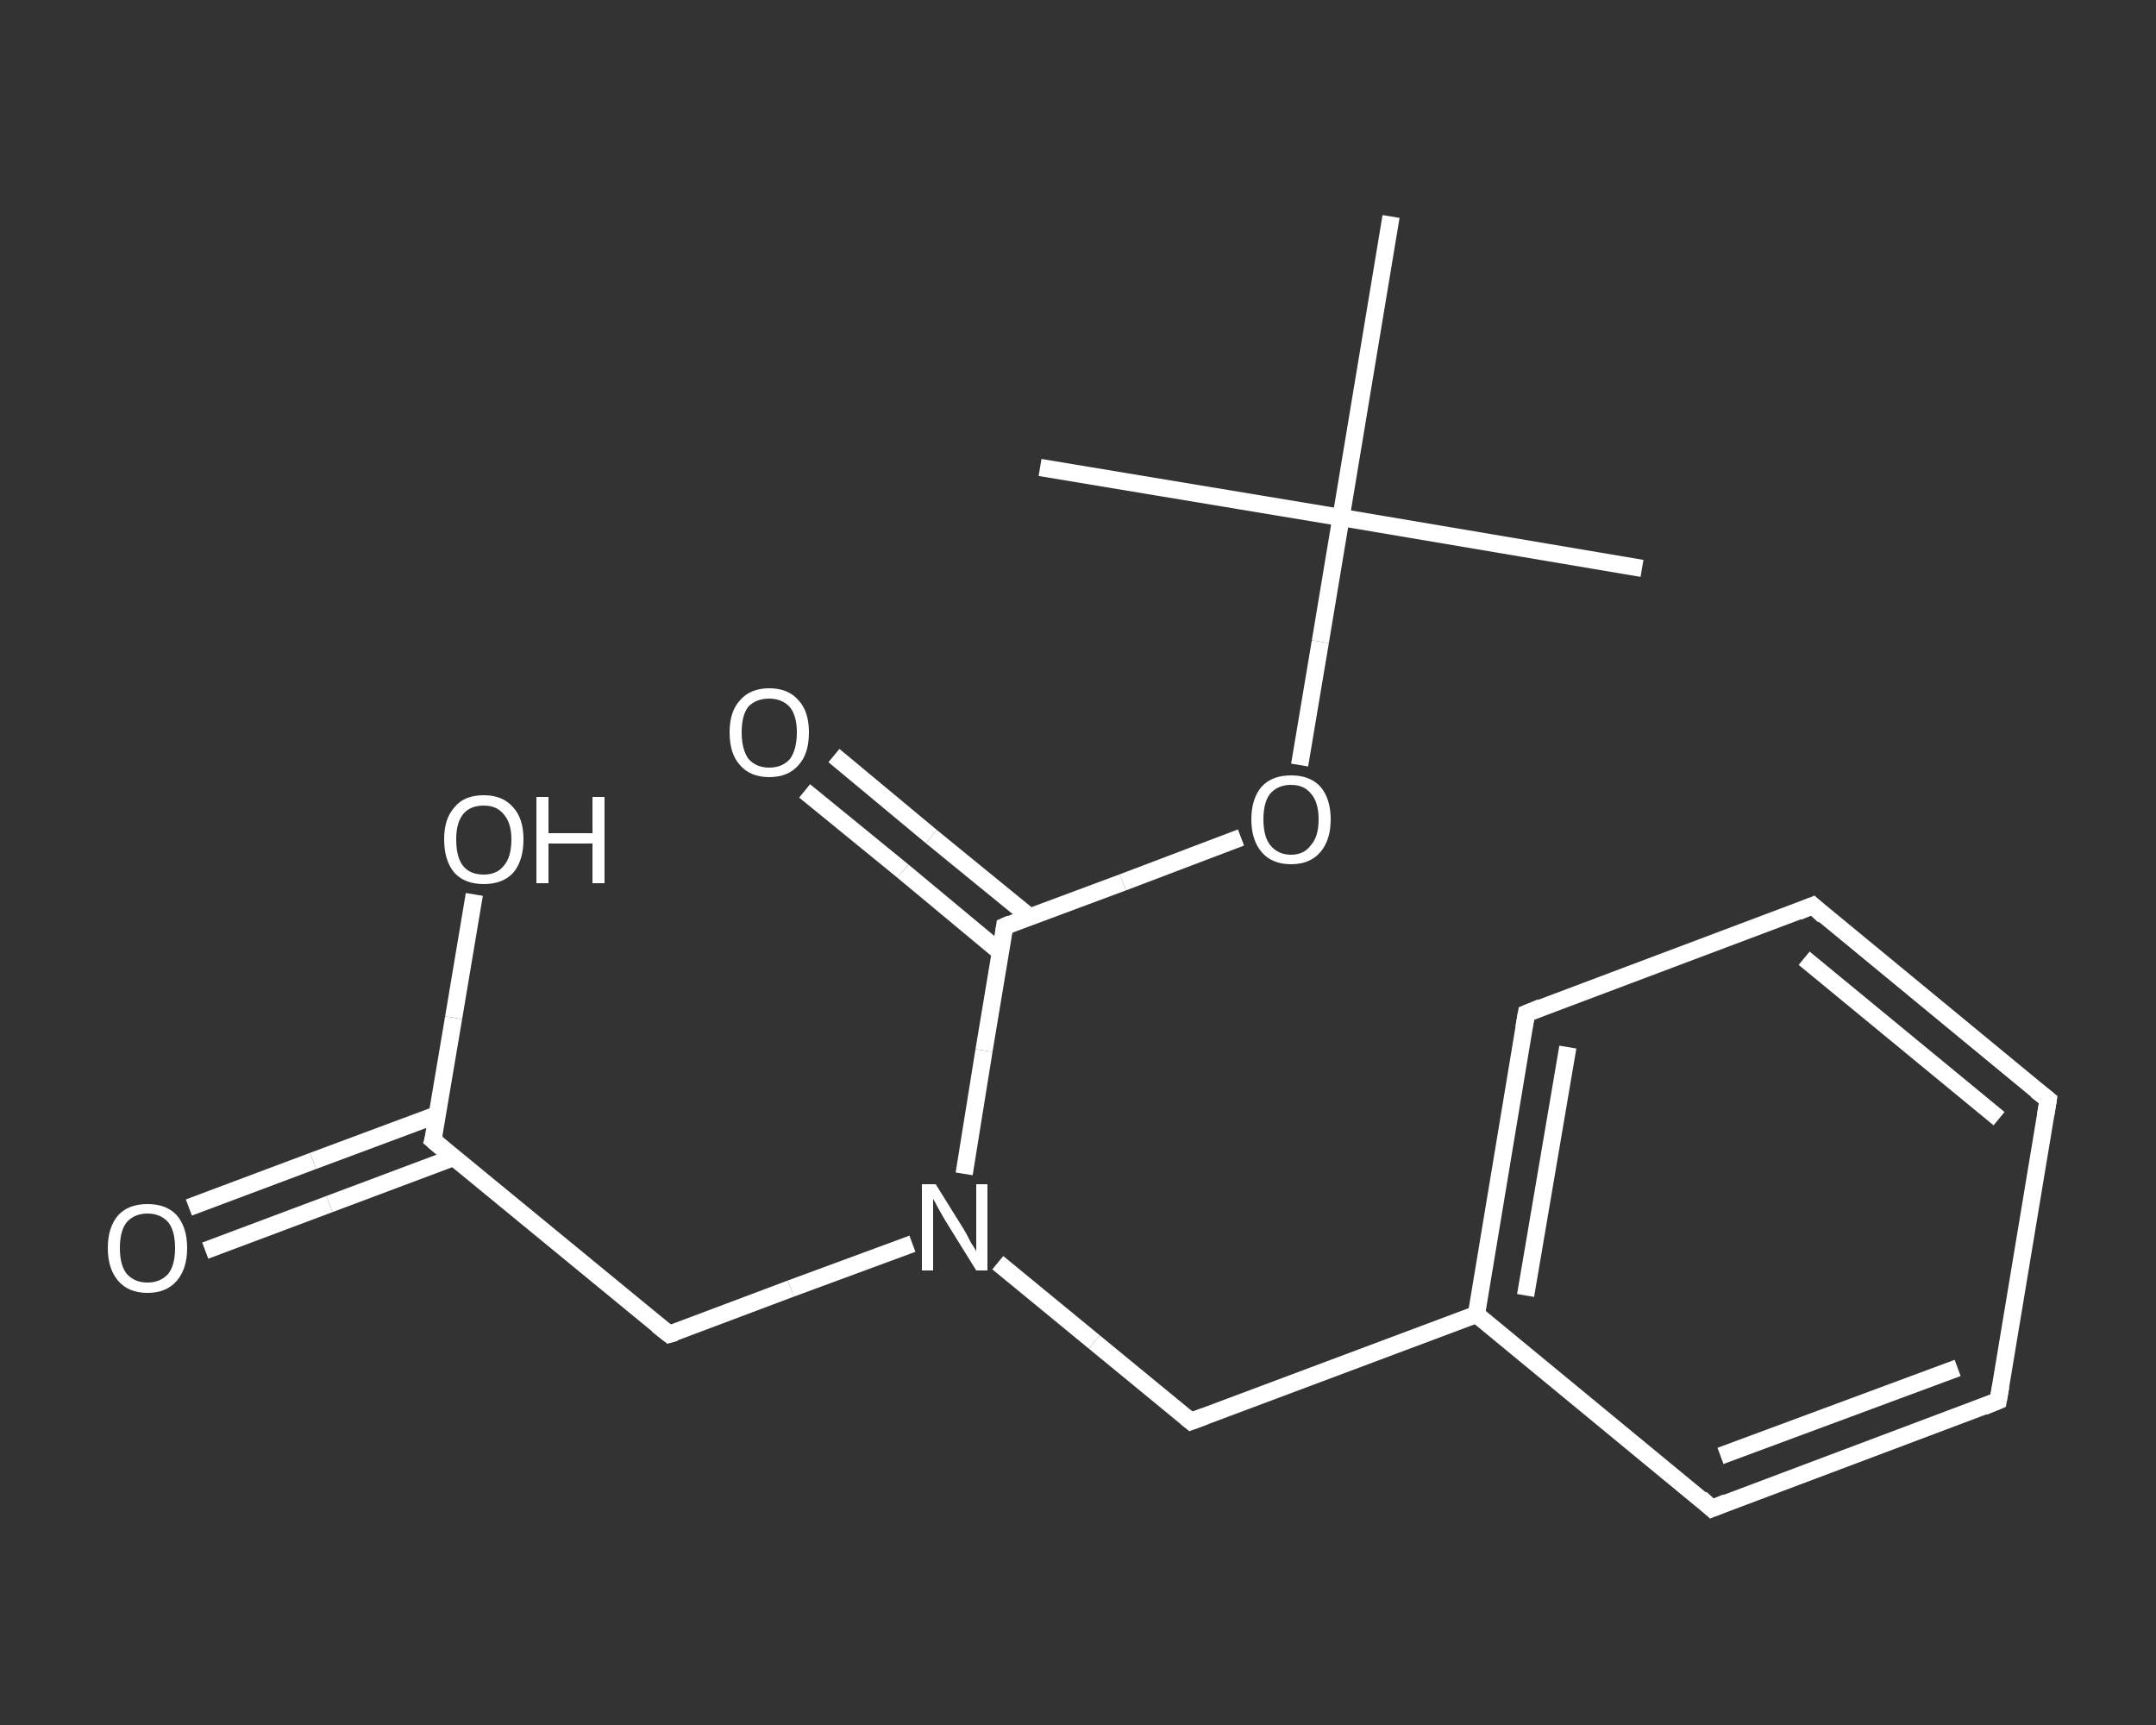 <?xml version='1.0' encoding='iso-8859-1'?>
<svg version='1.1' baseProfile='full'
              xmlns='http://www.w3.org/2000/svg'
                      xmlns:rdkit='http://www.rdkit.org/xml'
                      xmlns:xlink='http://www.w3.org/1999/xlink'
                  xml:space='preserve'
width='250px' height='200px' viewBox='0 0 250 200'>
<rect x="0" y="0" width="250" height="200" fill="#333333" stroke="none"/>
<!-- END OF HEADER -->
<rect style='opacity:1.0;fill:transparent;stroke:none' width='250.0' height='200.0' x='0.0' y='0.0'> </rect>
<path class='bond-0 atom-0 atom-1' d='M 190.4,65.9 L 155.5,60.0' style='fill:none;fill-rule:evenodd;stroke:#FFFFFF;stroke-width:2.0px;stroke-linecap:butt;stroke-linejoin:miter;stroke-opacity:1' />
<path class='bond-1 atom-1 atom-2' d='M 155.5,60.0 L 120.6,54.2' style='fill:none;fill-rule:evenodd;stroke:#FFFFFF;stroke-width:2.0px;stroke-linecap:butt;stroke-linejoin:miter;stroke-opacity:1' />
<path class='bond-2 atom-1 atom-3' d='M 155.5,60.0 L 161.3,25.1' style='fill:none;fill-rule:evenodd;stroke:#FFFFFF;stroke-width:2.0px;stroke-linecap:butt;stroke-linejoin:miter;stroke-opacity:1' />
<path class='bond-3 atom-1 atom-4' d='M 155.5,60.0 L 153.1,74.4' style='fill:none;fill-rule:evenodd;stroke:#FFFFFF;stroke-width:2.0px;stroke-linecap:butt;stroke-linejoin:miter;stroke-opacity:1' />
<path class='bond-3 atom-1 atom-4' d='M 153.1,74.4 L 150.7,88.7' style='fill:none;fill-rule:evenodd;stroke:#FFFFFF;stroke-width:2.0px;stroke-linecap:butt;stroke-linejoin:miter;stroke-opacity:1' />
<path class='bond-4 atom-4 atom-5' d='M 143.9,97.1 L 130.2,102.3' style='fill:none;fill-rule:evenodd;stroke:#FFFFFF;stroke-width:2.0px;stroke-linecap:butt;stroke-linejoin:miter;stroke-opacity:1' />
<path class='bond-4 atom-4 atom-5' d='M 130.2,102.3 L 116.5,107.4' style='fill:none;fill-rule:evenodd;stroke:#FFFFFF;stroke-width:2.0px;stroke-linecap:butt;stroke-linejoin:miter;stroke-opacity:1' />
<path class='bond-5 atom-5 atom-6' d='M 119.4,106.3 L 108.0,97.0' style='fill:none;fill-rule:evenodd;stroke:#FFFFFF;stroke-width:2.0px;stroke-linecap:butt;stroke-linejoin:miter;stroke-opacity:1' />
<path class='bond-5 atom-5 atom-6' d='M 108.0,97.0 L 96.7,87.6' style='fill:none;fill-rule:evenodd;stroke:#FFFFFF;stroke-width:2.0px;stroke-linecap:butt;stroke-linejoin:miter;stroke-opacity:1' />
<path class='bond-5 atom-5 atom-6' d='M 116.0,110.4 L 104.7,101.0' style='fill:none;fill-rule:evenodd;stroke:#FFFFFF;stroke-width:2.0px;stroke-linecap:butt;stroke-linejoin:miter;stroke-opacity:1' />
<path class='bond-5 atom-5 atom-6' d='M 104.7,101.0 L 93.3,91.7' style='fill:none;fill-rule:evenodd;stroke:#FFFFFF;stroke-width:2.0px;stroke-linecap:butt;stroke-linejoin:miter;stroke-opacity:1' />
<path class='bond-6 atom-5 atom-7' d='M 116.5,107.4 L 114.1,121.8' style='fill:none;fill-rule:evenodd;stroke:#FFFFFF;stroke-width:2.0px;stroke-linecap:butt;stroke-linejoin:miter;stroke-opacity:1' />
<path class='bond-6 atom-5 atom-7' d='M 114.1,121.8 L 111.8,136.1' style='fill:none;fill-rule:evenodd;stroke:#FFFFFF;stroke-width:2.0px;stroke-linecap:butt;stroke-linejoin:miter;stroke-opacity:1' />
<path class='bond-7 atom-7 atom-8' d='M 105.8,144.2 L 91.7,149.4' style='fill:none;fill-rule:evenodd;stroke:#FFFFFF;stroke-width:2.0px;stroke-linecap:butt;stroke-linejoin:miter;stroke-opacity:1' />
<path class='bond-7 atom-7 atom-8' d='M 91.7,149.4 L 77.6,154.7' style='fill:none;fill-rule:evenodd;stroke:#FFFFFF;stroke-width:2.0px;stroke-linecap:butt;stroke-linejoin:miter;stroke-opacity:1' />
<path class='bond-8 atom-8 atom-9' d='M 77.6,154.7 L 50.2,132.2' style='fill:none;fill-rule:evenodd;stroke:#FFFFFF;stroke-width:2.0px;stroke-linecap:butt;stroke-linejoin:miter;stroke-opacity:1' />
<path class='bond-9 atom-9 atom-10' d='M 50.8,129.2 L 36.3,134.6' style='fill:none;fill-rule:evenodd;stroke:#FFFFFF;stroke-width:2.0px;stroke-linecap:butt;stroke-linejoin:miter;stroke-opacity:1' />
<path class='bond-9 atom-9 atom-10' d='M 36.3,134.6 L 21.9,140.0' style='fill:none;fill-rule:evenodd;stroke:#FFFFFF;stroke-width:2.0px;stroke-linecap:butt;stroke-linejoin:miter;stroke-opacity:1' />
<path class='bond-9 atom-9 atom-10' d='M 52.6,134.2 L 38.2,139.6' style='fill:none;fill-rule:evenodd;stroke:#FFFFFF;stroke-width:2.0px;stroke-linecap:butt;stroke-linejoin:miter;stroke-opacity:1' />
<path class='bond-9 atom-9 atom-10' d='M 38.2,139.6 L 23.8,145.0' style='fill:none;fill-rule:evenodd;stroke:#FFFFFF;stroke-width:2.0px;stroke-linecap:butt;stroke-linejoin:miter;stroke-opacity:1' />
<path class='bond-10 atom-9 atom-11' d='M 50.2,132.2 L 52.6,118.0' style='fill:none;fill-rule:evenodd;stroke:#FFFFFF;stroke-width:2.0px;stroke-linecap:butt;stroke-linejoin:miter;stroke-opacity:1' />
<path class='bond-10 atom-9 atom-11' d='M 52.6,118.0 L 55.0,103.7' style='fill:none;fill-rule:evenodd;stroke:#FFFFFF;stroke-width:2.0px;stroke-linecap:butt;stroke-linejoin:miter;stroke-opacity:1' />
<path class='bond-11 atom-7 atom-12' d='M 115.7,146.4 L 126.9,155.6' style='fill:none;fill-rule:evenodd;stroke:#FFFFFF;stroke-width:2.0px;stroke-linecap:butt;stroke-linejoin:miter;stroke-opacity:1' />
<path class='bond-11 atom-7 atom-12' d='M 126.9,155.6 L 138.1,164.8' style='fill:none;fill-rule:evenodd;stroke:#FFFFFF;stroke-width:2.0px;stroke-linecap:butt;stroke-linejoin:miter;stroke-opacity:1' />
<path class='bond-12 atom-12 atom-13' d='M 138.1,164.8 L 171.2,152.4' style='fill:none;fill-rule:evenodd;stroke:#FFFFFF;stroke-width:2.0px;stroke-linecap:butt;stroke-linejoin:miter;stroke-opacity:1' />
<path class='bond-13 atom-13 atom-14' d='M 171.2,152.4 L 177.0,117.5' style='fill:none;fill-rule:evenodd;stroke:#FFFFFF;stroke-width:2.0px;stroke-linecap:butt;stroke-linejoin:miter;stroke-opacity:1' />
<path class='bond-13 atom-13 atom-14' d='M 176.9,150.2 L 181.8,121.4' style='fill:none;fill-rule:evenodd;stroke:#FFFFFF;stroke-width:2.0px;stroke-linecap:butt;stroke-linejoin:miter;stroke-opacity:1' />
<path class='bond-14 atom-14 atom-15' d='M 177.0,117.5 L 210.2,105.0' style='fill:none;fill-rule:evenodd;stroke:#FFFFFF;stroke-width:2.0px;stroke-linecap:butt;stroke-linejoin:miter;stroke-opacity:1' />
<path class='bond-15 atom-15 atom-16' d='M 210.2,105.0 L 237.5,127.5' style='fill:none;fill-rule:evenodd;stroke:#FFFFFF;stroke-width:2.0px;stroke-linecap:butt;stroke-linejoin:miter;stroke-opacity:1' />
<path class='bond-15 atom-15 atom-16' d='M 209.2,111.1 L 231.8,129.7' style='fill:none;fill-rule:evenodd;stroke:#FFFFFF;stroke-width:2.0px;stroke-linecap:butt;stroke-linejoin:miter;stroke-opacity:1' />
<path class='bond-16 atom-16 atom-17' d='M 237.5,127.5 L 231.7,162.4' style='fill:none;fill-rule:evenodd;stroke:#FFFFFF;stroke-width:2.0px;stroke-linecap:butt;stroke-linejoin:miter;stroke-opacity:1' />
<path class='bond-17 atom-17 atom-18' d='M 231.7,162.4 L 198.5,174.9' style='fill:none;fill-rule:evenodd;stroke:#FFFFFF;stroke-width:2.0px;stroke-linecap:butt;stroke-linejoin:miter;stroke-opacity:1' />
<path class='bond-17 atom-17 atom-18' d='M 227.0,158.6 L 199.5,168.8' style='fill:none;fill-rule:evenodd;stroke:#FFFFFF;stroke-width:2.0px;stroke-linecap:butt;stroke-linejoin:miter;stroke-opacity:1' />
<path class='bond-18 atom-18 atom-13' d='M 198.5,174.9 L 171.2,152.4' style='fill:none;fill-rule:evenodd;stroke:#FFFFFF;stroke-width:2.0px;stroke-linecap:butt;stroke-linejoin:miter;stroke-opacity:1' />
<path d='M 117.2,107.1 L 116.5,107.4 L 116.4,108.1' style='fill:none;stroke:#FFFFFF;stroke-width:2.0px;stroke-linecap:butt;stroke-linejoin:miter;stroke-opacity:1;' />
<path d='M 78.3,154.5 L 77.6,154.7 L 76.2,153.6' style='fill:none;stroke:#FFFFFF;stroke-width:2.0px;stroke-linecap:butt;stroke-linejoin:miter;stroke-opacity:1;' />
<path d='M 51.6,133.4 L 50.2,132.2 L 50.4,131.5' style='fill:none;stroke:#FFFFFF;stroke-width:2.0px;stroke-linecap:butt;stroke-linejoin:miter;stroke-opacity:1;' />
<path d='M 137.5,164.3 L 138.1,164.8 L 139.7,164.2' style='fill:none;stroke:#FFFFFF;stroke-width:2.0px;stroke-linecap:butt;stroke-linejoin:miter;stroke-opacity:1;' />
<path d='M 176.7,119.2 L 177.0,117.5 L 178.7,116.8' style='fill:none;stroke:#FFFFFF;stroke-width:2.0px;stroke-linecap:butt;stroke-linejoin:miter;stroke-opacity:1;' />
<path d='M 208.5,105.7 L 210.2,105.0 L 211.5,106.2' style='fill:none;stroke:#FFFFFF;stroke-width:2.0px;stroke-linecap:butt;stroke-linejoin:miter;stroke-opacity:1;' />
<path d='M 236.1,126.4 L 237.5,127.5 L 237.2,129.3' style='fill:none;stroke:#FFFFFF;stroke-width:2.0px;stroke-linecap:butt;stroke-linejoin:miter;stroke-opacity:1;' />
<path d='M 232.0,160.7 L 231.7,162.4 L 230.0,163.1' style='fill:none;stroke:#FFFFFF;stroke-width:2.0px;stroke-linecap:butt;stroke-linejoin:miter;stroke-opacity:1;' />
<path d='M 200.2,174.2 L 198.5,174.9 L 197.2,173.7' style='fill:none;stroke:#FFFFFF;stroke-width:2.0px;stroke-linecap:butt;stroke-linejoin:miter;stroke-opacity:1;' />
<path class='atom-4' d='M 145.1 95.0
Q 145.1 92.6, 146.3 91.2
Q 147.5 89.9, 149.7 89.9
Q 151.9 89.9, 153.1 91.2
Q 154.3 92.6, 154.3 95.0
Q 154.3 97.4, 153.1 98.8
Q 151.9 100.2, 149.7 100.2
Q 147.5 100.2, 146.3 98.8
Q 145.1 97.4, 145.1 95.0
M 149.7 99.1
Q 151.2 99.1, 152.0 98.0
Q 152.9 97.0, 152.9 95.0
Q 152.9 93.0, 152.0 92.0
Q 151.2 91.0, 149.7 91.0
Q 148.2 91.0, 147.3 92.0
Q 146.5 93.0, 146.5 95.0
Q 146.5 97.0, 147.3 98.0
Q 148.2 99.1, 149.7 99.1
' fill='#FFFFFF'/>
<path class='atom-6' d='M 84.6 84.9
Q 84.6 82.5, 85.8 81.2
Q 87.0 79.8, 89.2 79.8
Q 91.4 79.8, 92.6 81.2
Q 93.8 82.5, 93.8 84.9
Q 93.8 87.4, 92.6 88.7
Q 91.4 90.1, 89.2 90.1
Q 87.0 90.1, 85.8 88.7
Q 84.6 87.4, 84.6 84.9
M 89.2 89.0
Q 90.7 89.0, 91.6 88.0
Q 92.4 86.9, 92.4 84.9
Q 92.4 83.0, 91.6 82.0
Q 90.7 81.0, 89.2 81.0
Q 87.7 81.0, 86.8 81.9
Q 86.0 82.9, 86.0 84.9
Q 86.0 86.9, 86.8 88.0
Q 87.7 89.0, 89.2 89.0
' fill='#FFFFFF'/>
<path class='atom-7' d='M 108.5 137.3
L 111.8 142.6
Q 112.1 143.1, 112.6 144.1
Q 113.2 145.0, 113.2 145.1
L 113.2 137.3
L 114.5 137.3
L 114.5 147.3
L 113.2 147.3
L 109.6 141.5
Q 109.2 140.8, 108.8 140.1
Q 108.4 139.3, 108.2 139.0
L 108.2 147.3
L 106.9 147.3
L 106.9 137.3
L 108.5 137.3
' fill='#FFFFFF'/>
<path class='atom-10' d='M 12.5 144.7
Q 12.5 142.3, 13.7 140.9
Q 14.9 139.6, 17.1 139.6
Q 19.3 139.6, 20.5 140.9
Q 21.7 142.3, 21.7 144.7
Q 21.7 147.1, 20.5 148.5
Q 19.3 149.9, 17.1 149.9
Q 14.9 149.9, 13.7 148.5
Q 12.5 147.1, 12.5 144.7
M 17.1 148.7
Q 18.6 148.7, 19.5 147.7
Q 20.3 146.7, 20.3 144.7
Q 20.3 142.7, 19.5 141.7
Q 18.6 140.7, 17.1 140.7
Q 15.6 140.7, 14.7 141.7
Q 13.9 142.7, 13.9 144.7
Q 13.9 146.7, 14.7 147.7
Q 15.6 148.7, 17.1 148.7
' fill='#FFFFFF'/>
<path class='atom-11' d='M 51.5 97.3
Q 51.5 94.9, 52.7 93.6
Q 53.8 92.2, 56.1 92.2
Q 58.3 92.2, 59.5 93.6
Q 60.7 94.9, 60.7 97.3
Q 60.7 99.8, 59.5 101.2
Q 58.3 102.5, 56.1 102.5
Q 53.9 102.5, 52.7 101.2
Q 51.5 99.8, 51.5 97.3
M 56.1 101.4
Q 57.6 101.4, 58.4 100.4
Q 59.3 99.4, 59.3 97.3
Q 59.3 95.4, 58.4 94.4
Q 57.6 93.4, 56.1 93.4
Q 54.5 93.4, 53.7 94.4
Q 52.9 95.4, 52.9 97.3
Q 52.9 99.4, 53.7 100.4
Q 54.5 101.4, 56.1 101.4
' fill='#FFFFFF'/>
<path class='atom-11' d='M 62.2 92.4
L 63.6 92.4
L 63.6 96.6
L 68.7 96.6
L 68.7 92.4
L 70.1 92.4
L 70.1 102.4
L 68.7 102.4
L 68.7 97.8
L 63.6 97.8
L 63.6 102.4
L 62.2 102.4
L 62.2 92.4
' fill='#FFFFFF'/>
</svg>
